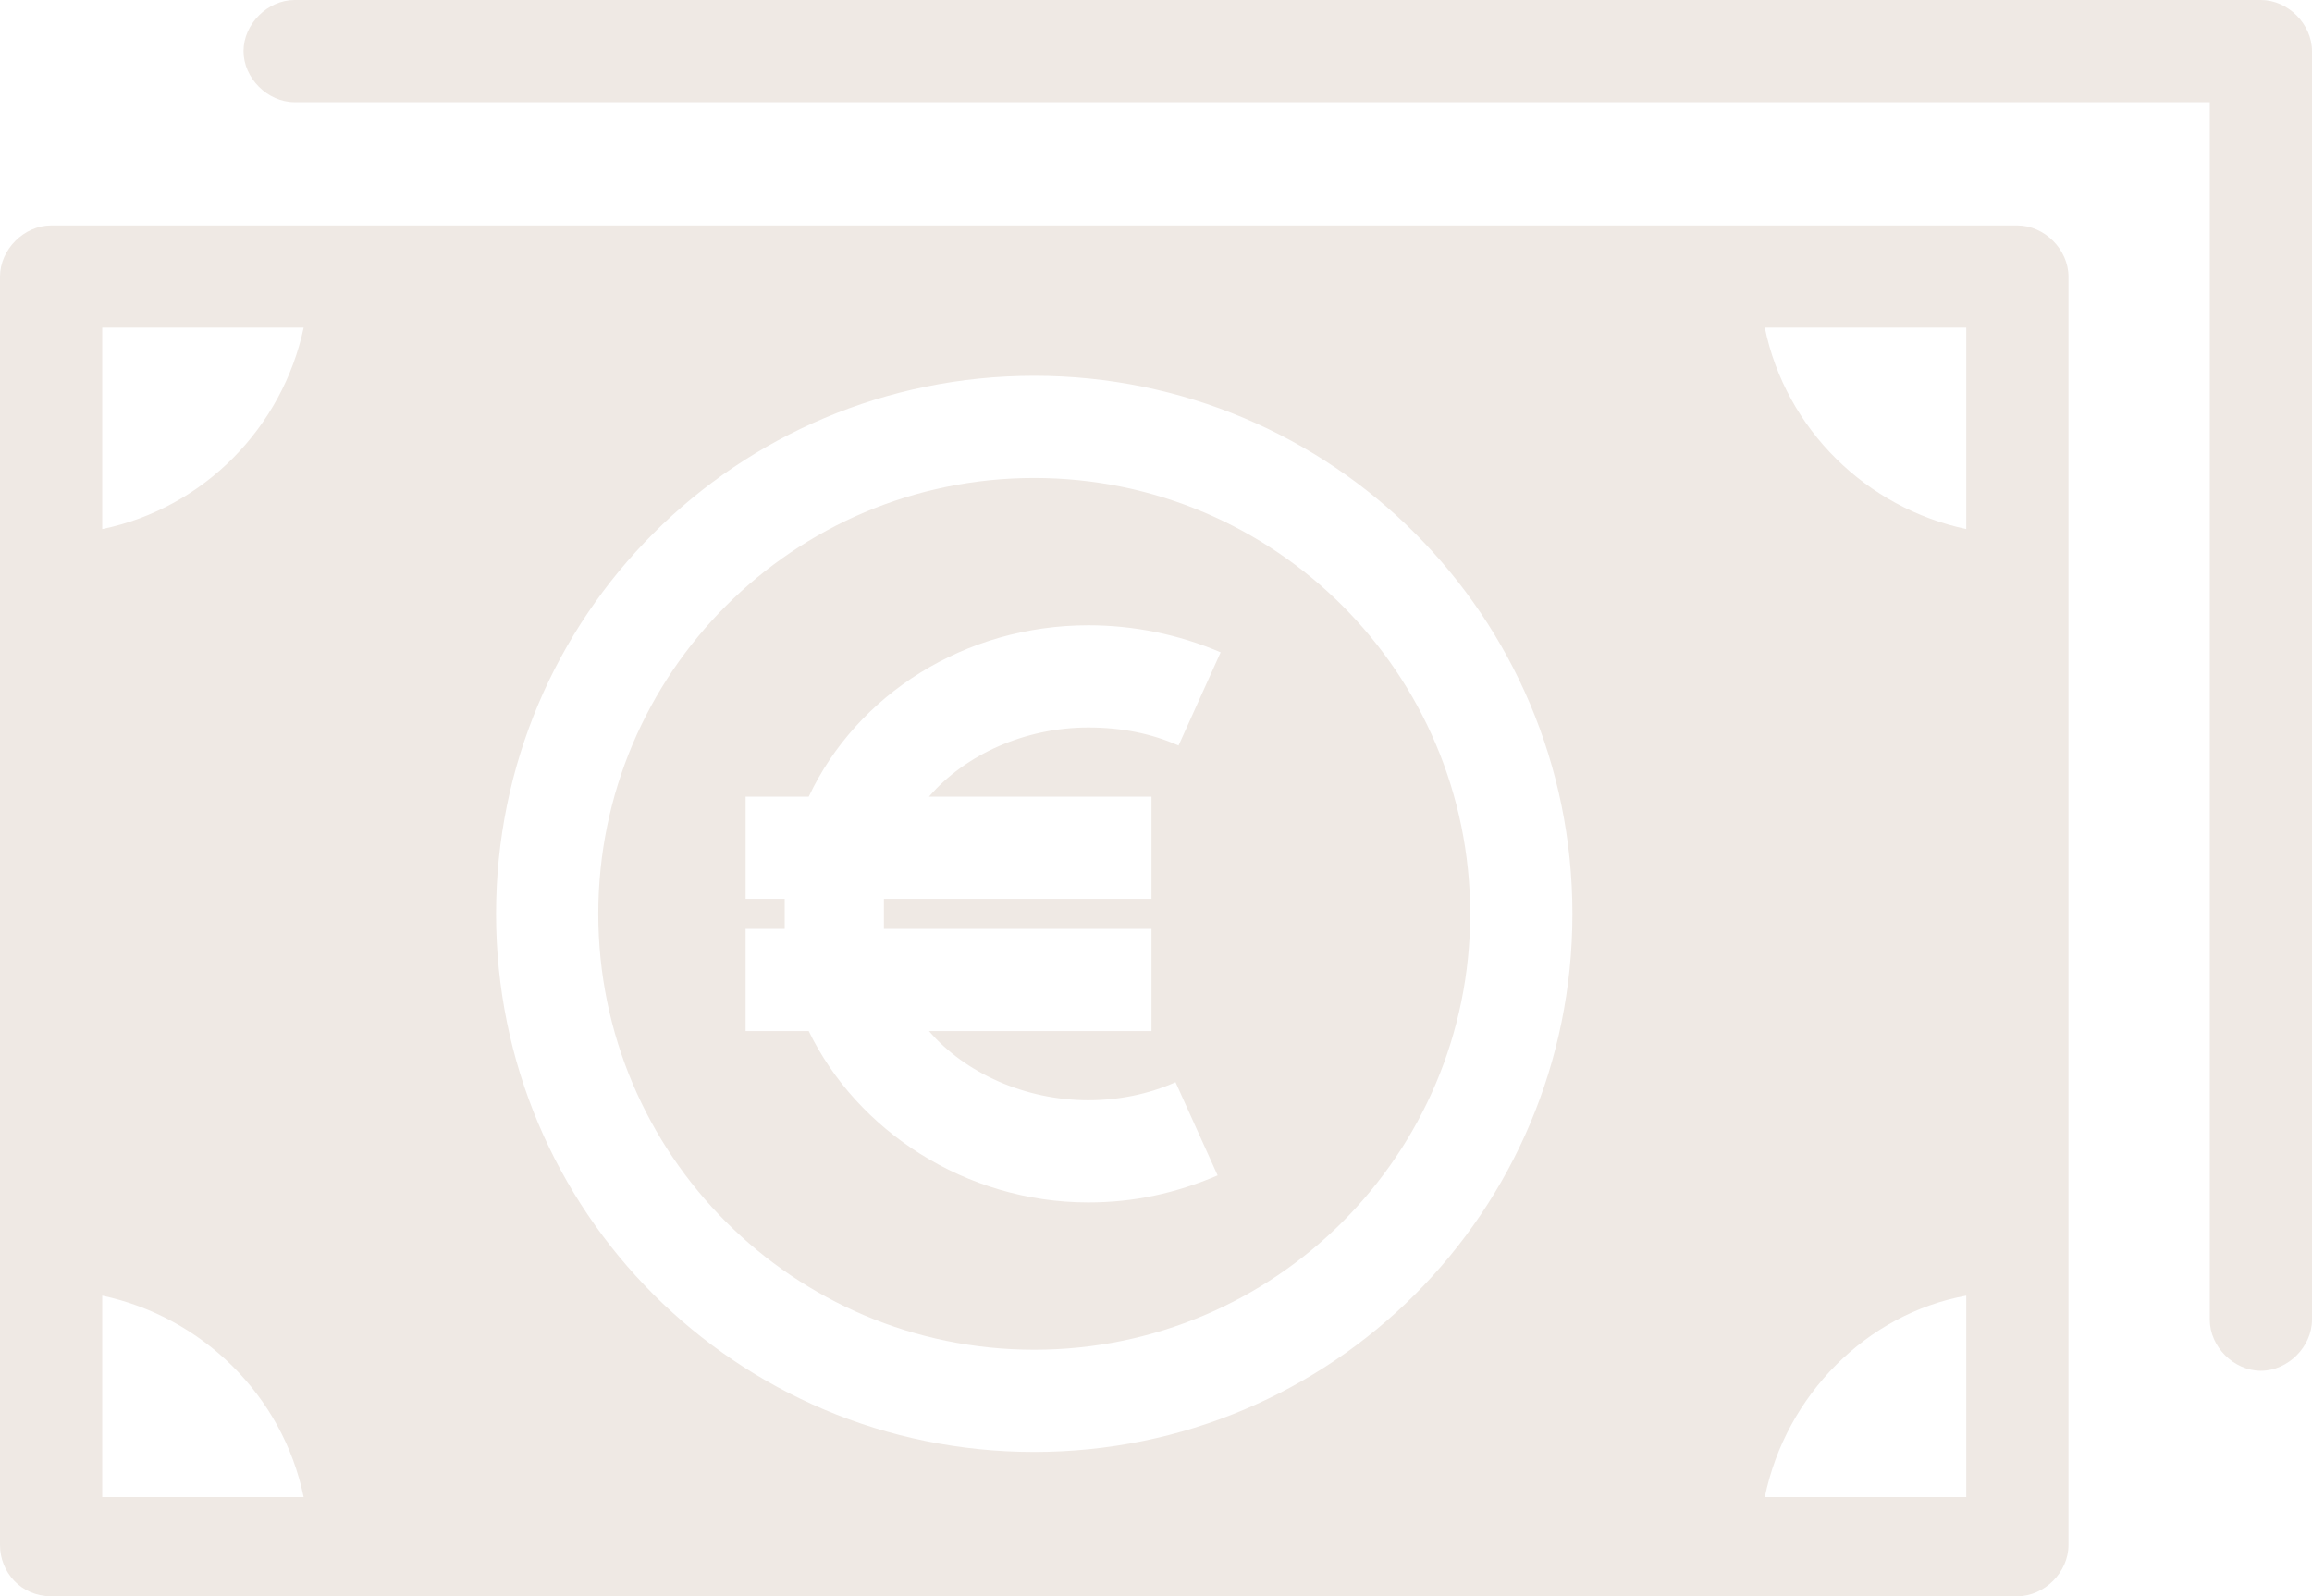 <?xml version="1.0" encoding="UTF-8" standalone="no"?><svg xmlns="http://www.w3.org/2000/svg" xmlns:xlink="http://www.w3.org/1999/xlink" fill="#efe9e4" height="53.1" preserveAspectRatio="xMidYMid meet" version="1" viewBox="7.6 18.8 76.9 53.1" width="76.9" zoomAndPan="magnify"><g id="change1_1"><path d="M15.7,20.5c0,0.9,0.8,1.7,1.7,1.7h63.7v40.5c0,0.9,0.8,1.7,1.7,1.7s1.7-0.8,1.7-1.7V20.5c0-0.9-0.8-1.7-1.7-1.7H17.4 C16.5,18.8,15.7,19.6,15.7,20.5z" fill="inherit"/><path d="M9.3,71.9h65.4c0.9,0,1.7-0.8,1.7-1.7V28c0-0.9-0.8-1.7-1.7-1.7H9.3c-0.9,0-1.7,0.8-1.7,1.7v42.2 C7.6,71.1,8.3,71.9,9.3,71.9z M73,29.7v6.7c-3.3-0.7-6-3.3-6.7-6.7H73z M73,61.9v6.7h-6.7C67,65.2,69.7,62.5,73,61.9z M42,31.3 c9.9,0,17.9,8,17.9,17.9s-8,17.9-17.9,17.9s-17.9-8-17.9-17.9S32.1,31.3,42,31.3z M11,29.7h6.7c-0.7,3.3-3.3,6-6.7,6.7V29.7z M11,61.9c3.3,0.7,6,3.3,6.7,6.7H11V61.9z" fill="inherit"/><path d="M42,63.7c8,0,14.5-6.5,14.5-14.5S50,34.7,42,34.7c-8,0-14.5,6.5-14.5,14.5S34,63.7,42,63.7z M32.4,49.7h1.3 c0-0.2,0-0.3,0-0.5c0-0.2,0-0.3,0-0.5h-1.3v-3.4h2.1c1.6-3.4,5.2-5.7,9.3-5.7c1.5,0,3,0.3,4.4,0.9l-1.4,3.1c-0.9-0.4-1.9-0.6-3-0.6 c-2.1,0-4.1,0.9-5.3,2.3h7.4v3.4H37c0,0.2,0,0.3,0,0.5c0,0.2,0,0.3,0,0.5h8.9v3.4h-7.4c1.2,1.4,3.2,2.3,5.3,2.3c1,0,2-0.2,2.9-0.6 l1.4,3.1c-1.4,0.6-2.8,0.9-4.3,0.9c-4.1,0-7.7-2.4-9.3-5.7h-2.1V49.7z" fill="inherit"/></g></svg>